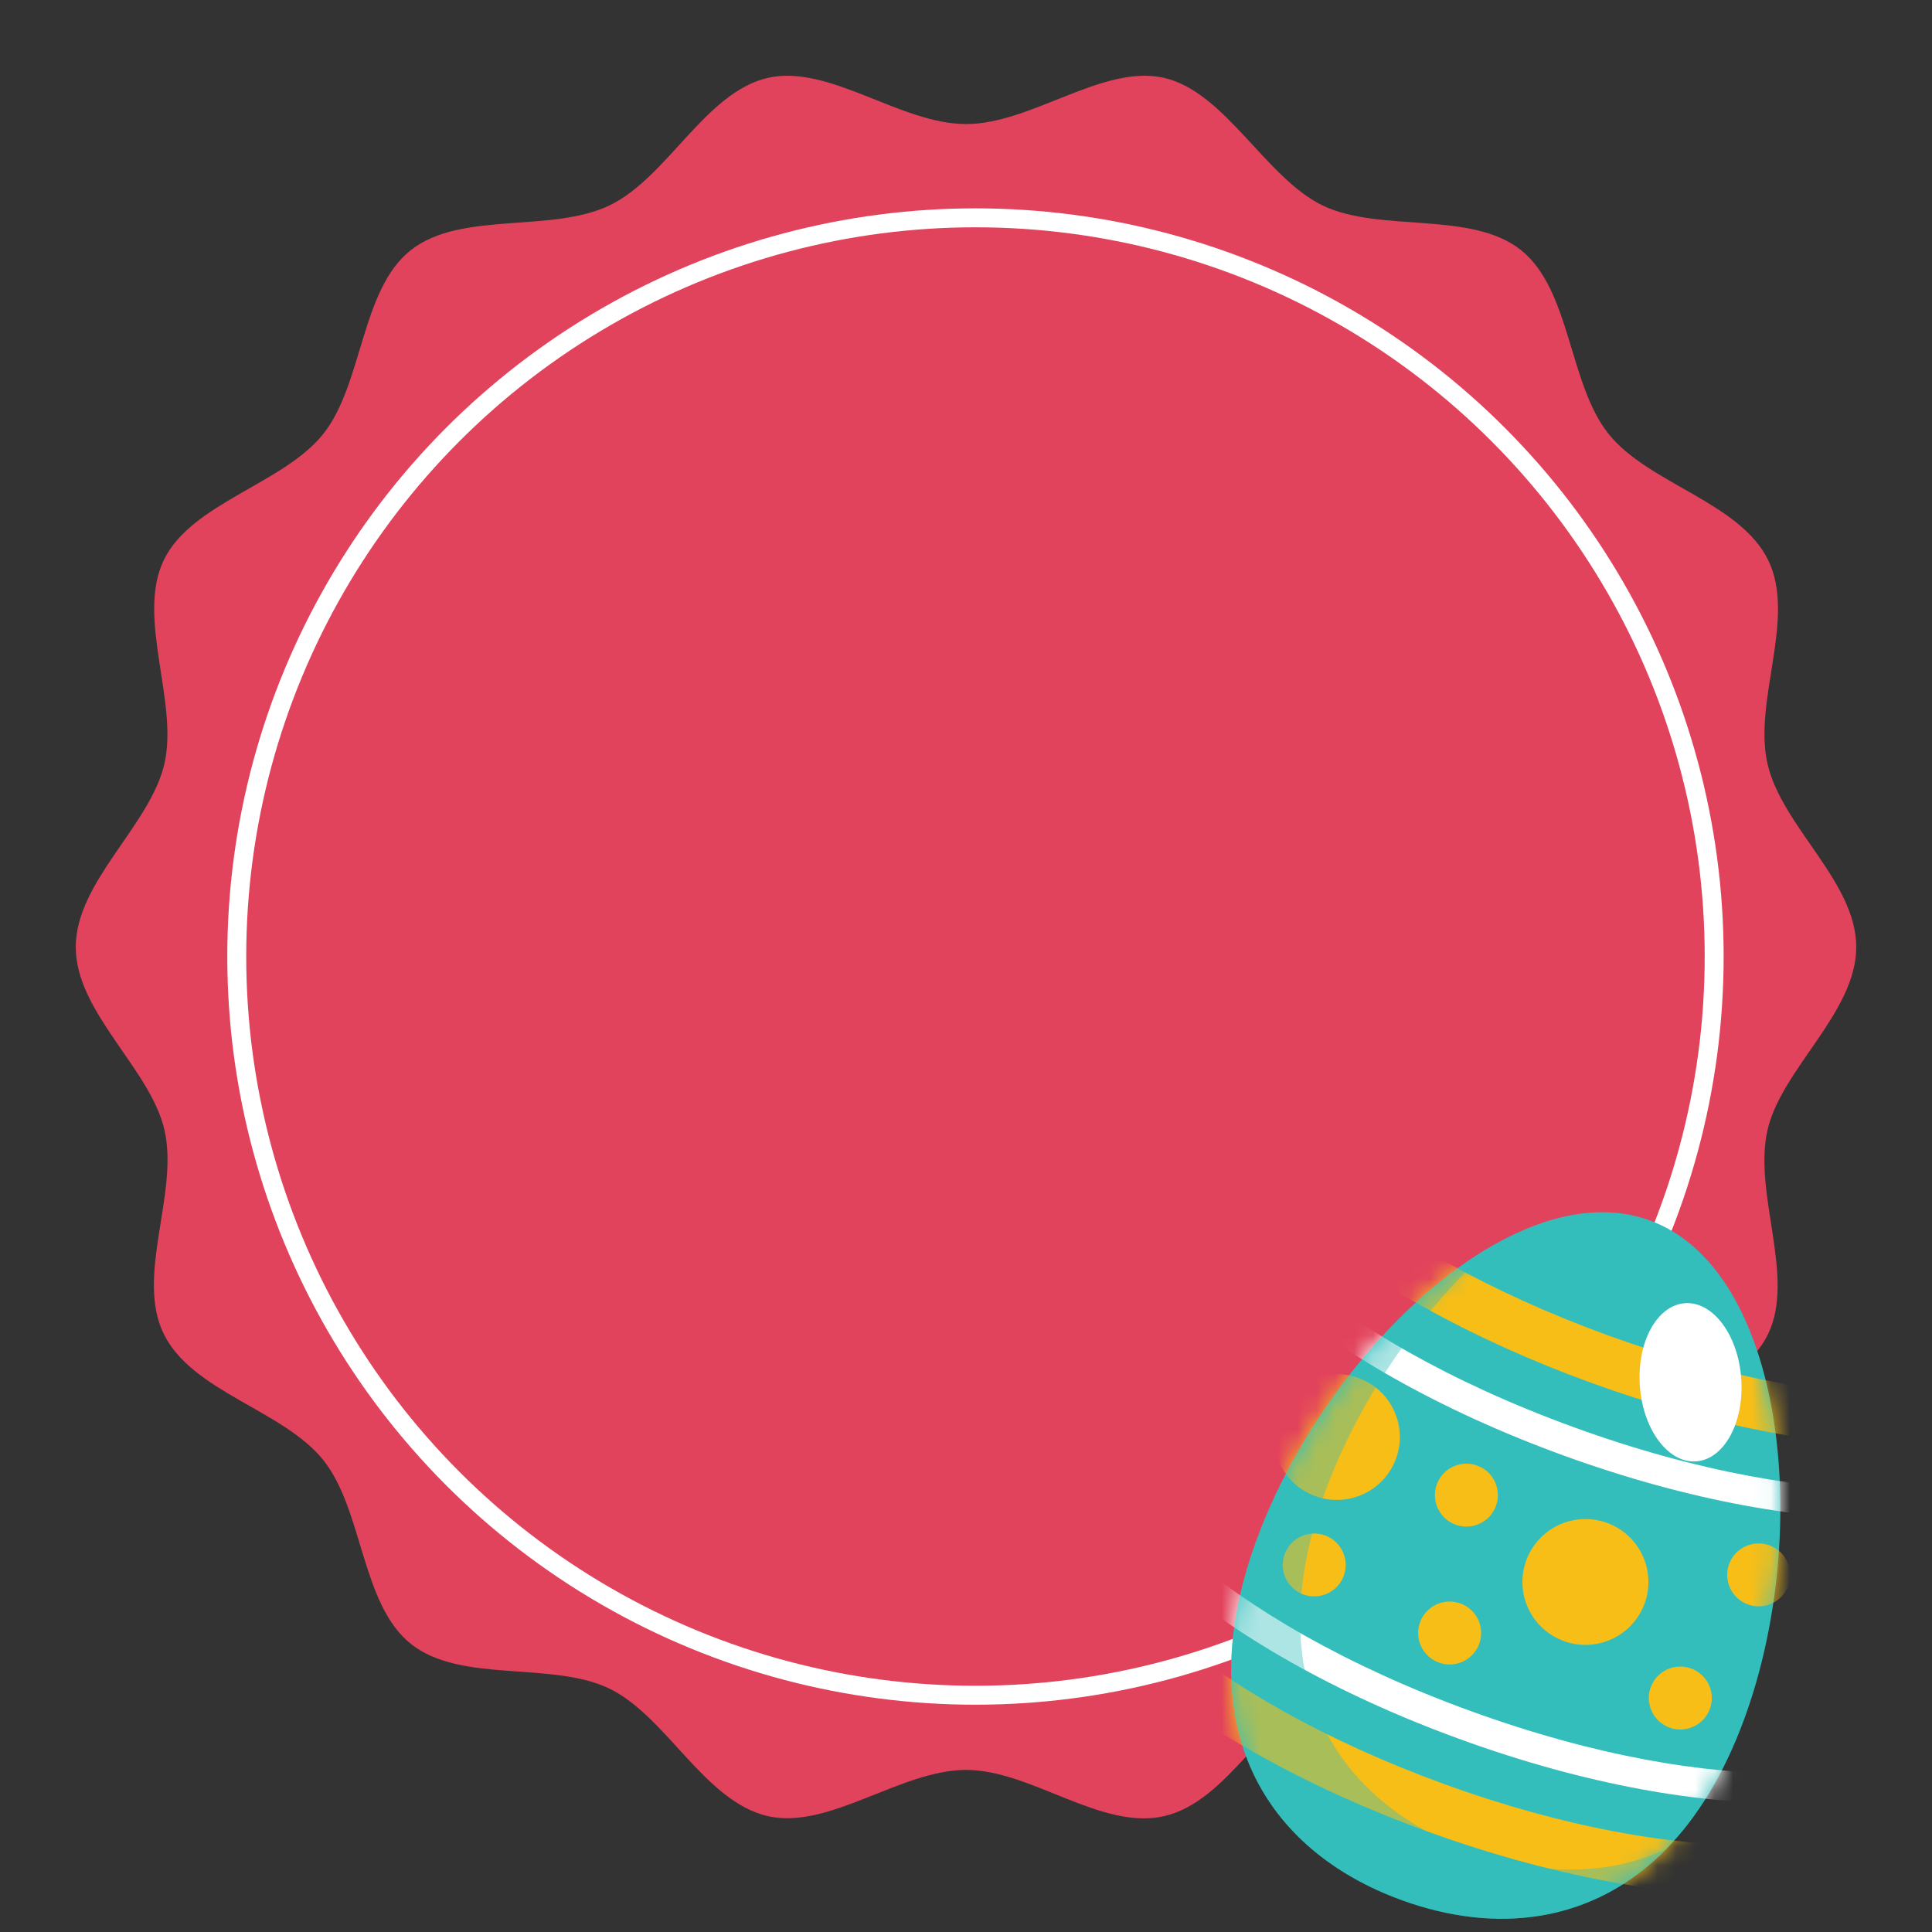 <svg width="102" height="102" viewBox="0 0 102 102" fill="none" xmlns="http://www.w3.org/2000/svg">
<rect x="0" y="0" width="102" height="102" fill="#333333" stroke="none"/>
<mask id="mask0_212_1340" style="mask-type:alpha" maskUnits="userSpaceOnUse" x="0" y="0" width="102" height="102">
<rect width="102" height="102" fill="#D9D9D9"/>
</mask>
<g mask="url(#mask0_212_1340)">
<path d="M98 50C98 53.465 94.048 56.432 93.314 59.669C92.552 63.016 94.802 67.403 93.349 70.425C91.895 73.447 87.029 74.452 84.924 77.086C82.82 79.72 82.945 84.71 80.301 86.789C77.656 88.869 72.894 87.669 69.828 89.146C66.761 90.622 64.795 95.12 61.459 95.883C58.123 96.645 54.454 93.443 51 93.443C47.546 93.443 43.773 96.617 40.541 95.883C37.198 95.12 35.183 90.601 32.165 89.146C29.147 87.69 24.323 88.889 21.692 86.789C19.062 84.689 19.18 79.727 17.069 77.086C14.957 74.445 10.147 73.489 8.645 70.425C7.143 67.362 9.448 63.016 8.686 59.669C7.952 56.432 4 53.459 4 50C4 46.541 7.952 43.568 8.686 40.297C9.42 37.025 7.191 32.596 8.645 29.575C10.098 26.553 14.971 25.548 17.069 22.907C19.166 20.266 19.048 15.283 21.692 13.204C24.337 11.124 29.106 12.317 32.172 10.847C35.239 9.378 37.225 4.873 40.541 4.11C43.773 3.376 47.539 6.55 51 6.55C54.461 6.55 58.22 3.376 61.452 4.11C64.685 4.845 66.817 9.392 69.828 10.847C72.839 12.303 77.67 11.104 80.301 13.204C82.931 15.304 82.813 20.266 84.924 22.907C87.036 25.548 91.846 26.504 93.349 29.568C94.85 32.631 92.552 36.977 93.314 40.318C94.075 43.658 98 46.535 98 50Z" fill="#E2435C"/>
<circle cx="51.5" cy="50.5" r="39" fill="#E2435C" stroke="white"/>
<path d="M66.326 81.342C62.713 91.252 66.885 97.731 74.004 100.319C78.995 102.132 84.11 101.552 87.968 97.625C89.609 95.951 91.024 93.671 92.104 90.711C95.717 80.799 94.206 67.014 87.087 64.428C84.598 63.523 81.755 64.107 78.952 65.673C73.739 68.585 68.678 74.896 66.326 81.342Z" fill="#33BEBB"/>
<mask id="mask1_212_1340" style="mask-type:luminance" maskUnits="userSpaceOnUse" x="65" y="64" width="29" height="38">
<path d="M66.326 81.342C62.713 91.252 66.885 97.731 74.004 100.319C78.995 102.132 84.11 101.552 87.968 97.625C89.609 95.951 91.024 93.671 92.104 90.711C95.717 80.799 94.206 67.014 87.087 64.428C84.598 63.523 81.755 64.107 78.952 65.673C73.739 68.585 68.678 74.896 66.326 81.342Z" fill="white"/>
</mask>
<g mask="url(#mask1_212_1340)">
<path d="M83.966 72.991C90.201 75.257 96.417 76.458 101.483 76.375C106.973 76.284 110.576 74.648 111.626 71.769L109.13 70.857C107.844 74.393 97.566 75.107 84.874 70.494C72.183 65.882 64.772 58.739 66.059 55.214L63.564 54.302C62.51 57.181 64.223 60.746 68.369 64.339C72.192 67.653 77.732 70.726 83.966 72.991Z" fill="#F7BE17"/>
<path d="M82.56 76.847C95.755 81.643 107.606 81.246 109.539 75.942L108.042 75.402C106.641 79.247 96.285 80.147 83.105 75.356C69.925 70.566 62.571 63.231 63.973 59.389L62.475 58.844C60.542 64.141 69.363 72.052 82.56 76.847Z" fill="white"/>
<path d="M77.099 91.826C90.294 96.627 102.145 96.229 104.078 90.925L102.58 90.381C101.179 94.227 90.825 95.126 77.644 90.335C64.464 85.545 57.11 78.21 58.512 74.368L57.014 73.823C55.085 79.124 63.903 87.036 77.099 91.826Z" fill="white"/>
<path d="M75.33 96.683C81.564 98.95 87.78 100.151 92.846 100.068C98.338 99.976 101.941 98.341 102.989 95.462L100.495 94.55C99.207 98.085 88.929 98.799 76.238 94.187C63.547 89.575 56.135 82.427 57.423 78.897L54.927 77.984C53.879 80.863 55.585 84.428 59.734 88.021C63.557 91.346 69.096 94.417 75.33 96.683Z" fill="#F7BE17"/>
<path d="M83.703 86.841C81.866 86.841 80.377 85.354 80.377 83.521C80.377 81.687 81.866 80.2 83.703 80.2C85.539 80.2 87.028 81.687 87.028 83.521C87.028 85.354 85.539 86.841 83.703 86.841Z" fill="#F7BE17"/>
<path d="M67.567 77.272C66.791 75.61 67.511 73.634 69.175 72.859C70.84 72.084 72.818 72.803 73.594 74.465C74.37 76.127 73.65 78.103 71.986 78.877C70.322 79.653 68.343 78.933 67.567 77.272Z" fill="#F7BE17"/>
<path d="M91.343 83.848C90.955 83.017 91.315 82.029 92.148 81.641C92.98 81.254 93.97 81.613 94.358 82.445C94.746 83.276 94.386 84.264 93.553 84.651C92.721 85.039 91.732 84.68 91.343 83.848Z" fill="#F7BE17"/>
<path d="M87.205 90.35C86.817 89.519 87.177 88.531 88.009 88.143C88.842 87.755 89.831 88.115 90.219 88.946C90.608 89.777 90.248 90.765 89.415 91.153C88.583 91.541 87.593 91.181 87.205 90.35Z" fill="#F7BE17"/>
<path d="M75.028 86.917C74.639 86.085 74.999 85.097 75.832 84.71C76.664 84.322 77.654 84.682 78.042 85.513C78.43 86.344 78.07 87.332 77.238 87.72C76.405 88.108 75.416 87.748 75.028 86.917Z" fill="#F7BE17"/>
<path d="M75.911 79.637C75.523 78.806 75.883 77.818 76.715 77.43C77.548 77.042 78.537 77.402 78.925 78.233C79.314 79.064 78.953 80.052 78.121 80.44C77.288 80.828 76.299 80.468 75.911 79.637Z" fill="#F7BE17"/>
<path d="M67.822 82.055C67.71 82.363 67.692 82.698 67.77 83.017C67.848 83.335 68.019 83.624 68.261 83.845C68.504 84.067 68.806 84.212 69.131 84.262C69.456 84.312 69.788 84.264 70.086 84.126C70.384 83.987 70.634 83.763 70.805 83.483C70.975 83.202 71.059 82.878 71.044 82.55C71.03 82.222 70.919 81.906 70.725 81.641C70.531 81.376 70.262 81.175 69.953 81.062C69.539 80.912 69.082 80.932 68.682 81.118C68.282 81.304 67.973 81.641 67.822 82.055Z" fill="#F7BE17"/>
</g>
<g style="mix-blend-mode:multiply" opacity="0.4">
<path d="M78.952 65.673C75.137 68.981 71.763 73.823 69.968 78.744C66.357 88.654 70.529 95.132 77.648 97.72C81.189 99.007 84.793 99.089 87.968 97.625C84.11 101.552 78.996 102.132 74.004 100.319C66.885 97.731 62.713 91.252 66.326 81.342C68.678 74.896 73.739 68.585 78.952 65.673Z" fill="#33BEBB"/>
</g>
<g style="mix-blend-mode:soft-light">
<path d="M86.575 73.165C86.414 70.859 87.481 68.905 88.96 68.802C90.439 68.699 91.769 70.484 91.93 72.79C92.092 75.097 91.024 77.05 89.546 77.153C88.067 77.257 86.737 75.471 86.575 73.165Z" fill="white"/>
</g>
</g>
</svg>
